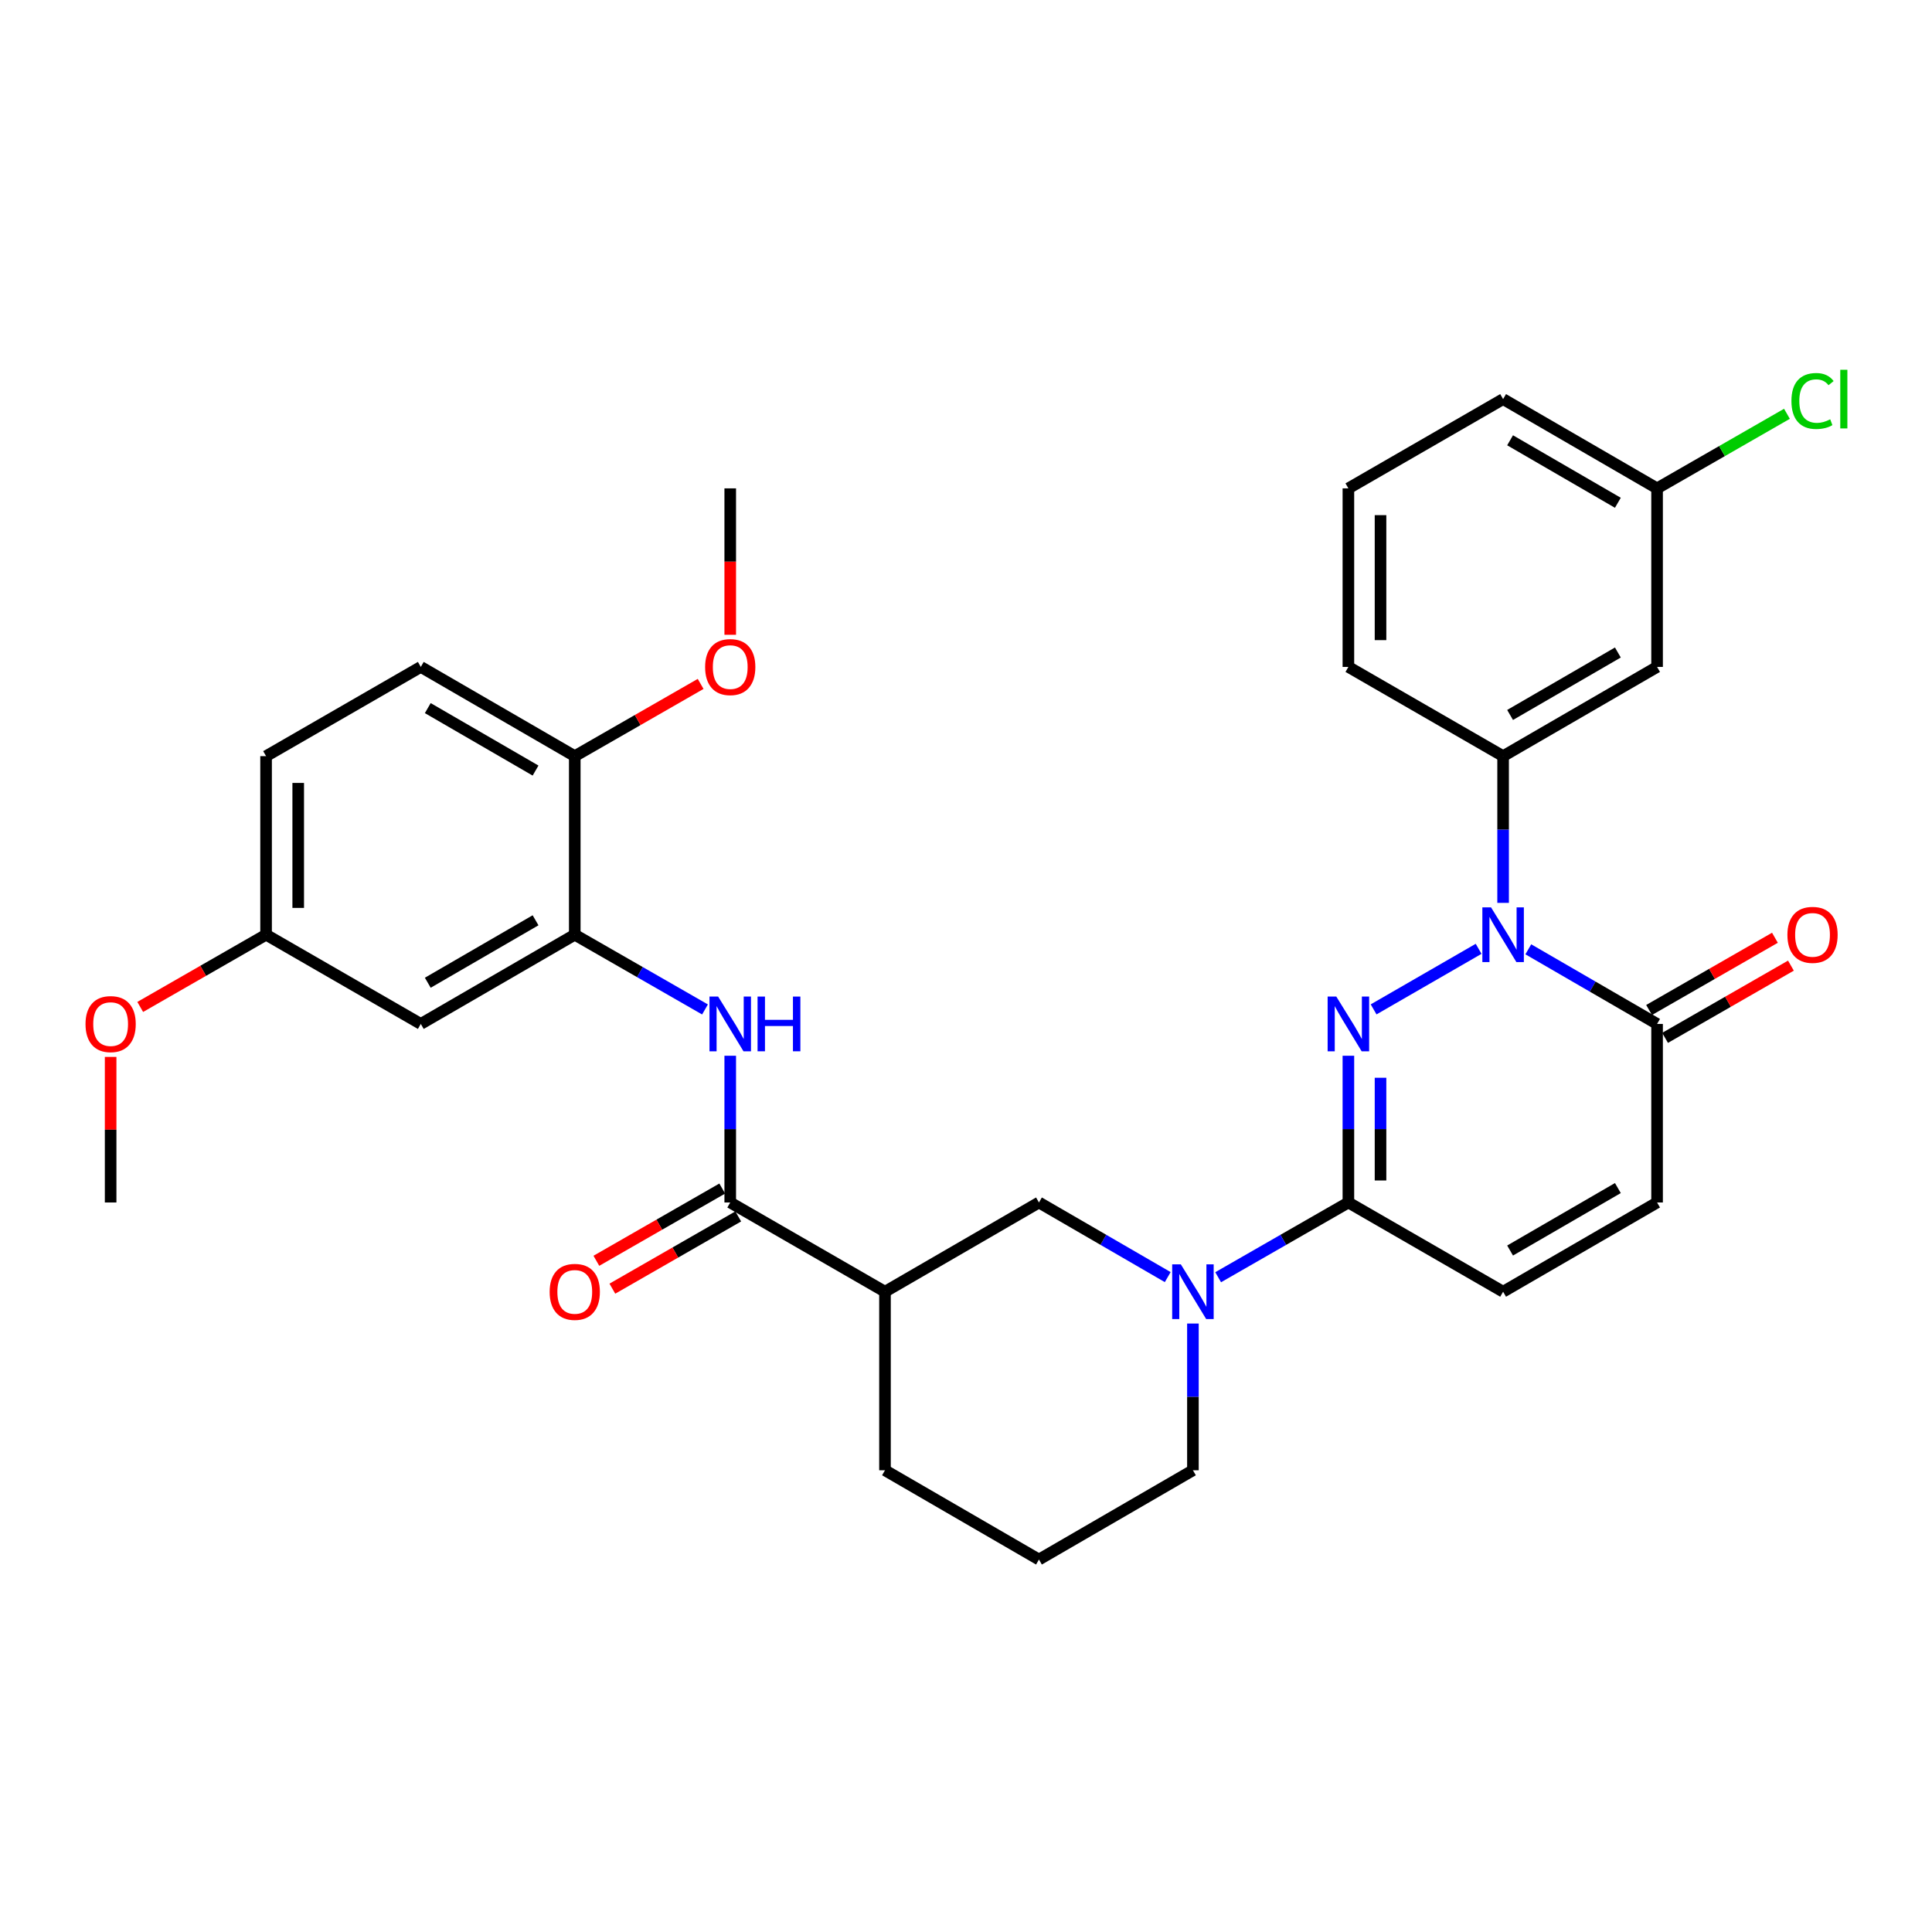 <?xml version='1.0' encoding='iso-8859-1'?>
<svg version='1.1' baseProfile='full'
              xmlns='http://www.w3.org/2000/svg'
                      xmlns:rdkit='http://www.rdkit.org/xml'
                      xmlns:xlink='http://www.w3.org/1999/xlink'
                  xml:space='preserve'
width='1000px' height='1000px' viewBox='0 0 1000 1000'>
<!-- END OF HEADER -->
<rect style='opacity:1.0;fill:#FFFFFF;stroke:none' width='1000' height='1000' x='0' y='0'> </rect>
<path class='bond-0' d='M 710.976,522.46 L 765.332,491.11' style='fill:none;fill-rule:evenodd;stroke:#0000FF;stroke-width:6px;stroke-linecap:butt;stroke-linejoin:miter;stroke-opacity:1' />
<path class='bond-1' d='M 697.925,546.457 L 697.925,584.431' style='fill:none;fill-rule:evenodd;stroke:#0000FF;stroke-width:6px;stroke-linecap:butt;stroke-linejoin:miter;stroke-opacity:1' />
<path class='bond-1' d='M 697.925,584.431 L 697.925,622.405' style='fill:none;fill-rule:evenodd;stroke:#000000;stroke-width:6px;stroke-linecap:butt;stroke-linejoin:miter;stroke-opacity:1' />
<path class='bond-1' d='M 714.558,557.849 L 714.558,584.431' style='fill:none;fill-rule:evenodd;stroke:#0000FF;stroke-width:6px;stroke-linecap:butt;stroke-linejoin:miter;stroke-opacity:1' />
<path class='bond-1' d='M 714.558,584.431 L 714.558,611.013' style='fill:none;fill-rule:evenodd;stroke:#000000;stroke-width:6px;stroke-linecap:butt;stroke-linejoin:miter;stroke-opacity:1' />
<path class='bond-3' d='M 791.049,491.359 L 824.375,510.673' style='fill:none;fill-rule:evenodd;stroke:#0000FF;stroke-width:6px;stroke-linecap:butt;stroke-linejoin:miter;stroke-opacity:1' />
<path class='bond-3' d='M 824.375,510.673 L 857.7,529.987' style='fill:none;fill-rule:evenodd;stroke:#000000;stroke-width:6px;stroke-linecap:butt;stroke-linejoin:miter;stroke-opacity:1' />
<path class='bond-7' d='M 778.007,467.33 L 778.007,429.356' style='fill:none;fill-rule:evenodd;stroke:#0000FF;stroke-width:6px;stroke-linecap:butt;stroke-linejoin:miter;stroke-opacity:1' />
<path class='bond-7' d='M 778.007,429.356 L 778.007,391.382' style='fill:none;fill-rule:evenodd;stroke:#000000;stroke-width:6px;stroke-linecap:butt;stroke-linejoin:miter;stroke-opacity:1' />
<path class='bond-2' d='M 697.925,622.405 L 664.22,641.75' style='fill:none;fill-rule:evenodd;stroke:#000000;stroke-width:6px;stroke-linecap:butt;stroke-linejoin:miter;stroke-opacity:1' />
<path class='bond-2' d='M 664.22,641.75 L 630.515,661.095' style='fill:none;fill-rule:evenodd;stroke:#0000FF;stroke-width:6px;stroke-linecap:butt;stroke-linejoin:miter;stroke-opacity:1' />
<path class='bond-9' d='M 697.925,622.405 L 778.007,668.591' style='fill:none;fill-rule:evenodd;stroke:#000000;stroke-width:6px;stroke-linecap:butt;stroke-linejoin:miter;stroke-opacity:1' />
<path class='bond-11' d='M 604.412,661.032 L 571.087,641.719' style='fill:none;fill-rule:evenodd;stroke:#0000FF;stroke-width:6px;stroke-linecap:butt;stroke-linejoin:miter;stroke-opacity:1' />
<path class='bond-11' d='M 571.087,641.719 L 537.761,622.405' style='fill:none;fill-rule:evenodd;stroke:#000000;stroke-width:6px;stroke-linecap:butt;stroke-linejoin:miter;stroke-opacity:1' />
<path class='bond-20' d='M 617.455,685.061 L 617.455,723.035' style='fill:none;fill-rule:evenodd;stroke:#0000FF;stroke-width:6px;stroke-linecap:butt;stroke-linejoin:miter;stroke-opacity:1' />
<path class='bond-20' d='M 617.455,723.035 L 617.455,761.009' style='fill:none;fill-rule:evenodd;stroke:#000000;stroke-width:6px;stroke-linecap:butt;stroke-linejoin:miter;stroke-opacity:1' />
<path class='bond-16' d='M 861.841,537.2 L 894.411,518.503' style='fill:none;fill-rule:evenodd;stroke:#000000;stroke-width:6px;stroke-linecap:butt;stroke-linejoin:miter;stroke-opacity:1' />
<path class='bond-16' d='M 894.411,518.503 L 926.982,499.807' style='fill:none;fill-rule:evenodd;stroke:#FF0000;stroke-width:6px;stroke-linecap:butt;stroke-linejoin:miter;stroke-opacity:1' />
<path class='bond-16' d='M 853.56,522.774 L 886.13,504.077' style='fill:none;fill-rule:evenodd;stroke:#000000;stroke-width:6px;stroke-linecap:butt;stroke-linejoin:miter;stroke-opacity:1' />
<path class='bond-16' d='M 886.13,504.077 L 918.701,485.381' style='fill:none;fill-rule:evenodd;stroke:#FF0000;stroke-width:6px;stroke-linecap:butt;stroke-linejoin:miter;stroke-opacity:1' />
<path class='bond-32' d='M 857.7,529.987 L 857.7,622.405' style='fill:none;fill-rule:evenodd;stroke:#000000;stroke-width:6px;stroke-linecap:butt;stroke-linejoin:miter;stroke-opacity:1' />
<path class='bond-4' d='M 377.968,622.405 L 458.068,668.591' style='fill:none;fill-rule:evenodd;stroke:#000000;stroke-width:6px;stroke-linecap:butt;stroke-linejoin:miter;stroke-opacity:1' />
<path class='bond-6' d='M 377.968,622.405 L 377.968,584.431' style='fill:none;fill-rule:evenodd;stroke:#000000;stroke-width:6px;stroke-linecap:butt;stroke-linejoin:miter;stroke-opacity:1' />
<path class='bond-6' d='M 377.968,584.431 L 377.968,546.457' style='fill:none;fill-rule:evenodd;stroke:#0000FF;stroke-width:6px;stroke-linecap:butt;stroke-linejoin:miter;stroke-opacity:1' />
<path class='bond-15' d='M 373.827,615.192 L 341.252,633.888' style='fill:none;fill-rule:evenodd;stroke:#000000;stroke-width:6px;stroke-linecap:butt;stroke-linejoin:miter;stroke-opacity:1' />
<path class='bond-15' d='M 341.252,633.888 L 308.677,652.585' style='fill:none;fill-rule:evenodd;stroke:#FF0000;stroke-width:6px;stroke-linecap:butt;stroke-linejoin:miter;stroke-opacity:1' />
<path class='bond-15' d='M 382.108,629.618 L 349.532,648.315' style='fill:none;fill-rule:evenodd;stroke:#000000;stroke-width:6px;stroke-linecap:butt;stroke-linejoin:miter;stroke-opacity:1' />
<path class='bond-15' d='M 349.532,648.315 L 316.957,667.011' style='fill:none;fill-rule:evenodd;stroke:#FF0000;stroke-width:6px;stroke-linecap:butt;stroke-linejoin:miter;stroke-opacity:1' />
<path class='bond-5' d='M 458.068,668.591 L 537.761,622.405' style='fill:none;fill-rule:evenodd;stroke:#000000;stroke-width:6px;stroke-linecap:butt;stroke-linejoin:miter;stroke-opacity:1' />
<path class='bond-33' d='M 458.068,668.591 L 458.068,761.009' style='fill:none;fill-rule:evenodd;stroke:#000000;stroke-width:6px;stroke-linecap:butt;stroke-linejoin:miter;stroke-opacity:1' />
<path class='bond-8' d='M 364.908,522.491 L 331.203,503.146' style='fill:none;fill-rule:evenodd;stroke:#0000FF;stroke-width:6px;stroke-linecap:butt;stroke-linejoin:miter;stroke-opacity:1' />
<path class='bond-8' d='M 331.203,503.146 L 297.498,483.801' style='fill:none;fill-rule:evenodd;stroke:#000000;stroke-width:6px;stroke-linecap:butt;stroke-linejoin:miter;stroke-opacity:1' />
<path class='bond-12' d='M 778.007,391.382 L 857.7,345.196' style='fill:none;fill-rule:evenodd;stroke:#000000;stroke-width:6px;stroke-linecap:butt;stroke-linejoin:miter;stroke-opacity:1' />
<path class='bond-12' d='M 781.62,370.063 L 837.406,337.733' style='fill:none;fill-rule:evenodd;stroke:#000000;stroke-width:6px;stroke-linecap:butt;stroke-linejoin:miter;stroke-opacity:1' />
<path class='bond-25' d='M 778.007,391.382 L 697.925,345.196' style='fill:none;fill-rule:evenodd;stroke:#000000;stroke-width:6px;stroke-linecap:butt;stroke-linejoin:miter;stroke-opacity:1' />
<path class='bond-13' d='M 297.498,483.801 L 217.804,529.987' style='fill:none;fill-rule:evenodd;stroke:#000000;stroke-width:6px;stroke-linecap:butt;stroke-linejoin:miter;stroke-opacity:1' />
<path class='bond-13' d='M 277.203,476.337 L 221.418,508.667' style='fill:none;fill-rule:evenodd;stroke:#000000;stroke-width:6px;stroke-linecap:butt;stroke-linejoin:miter;stroke-opacity:1' />
<path class='bond-14' d='M 297.498,483.801 L 297.498,391.382' style='fill:none;fill-rule:evenodd;stroke:#000000;stroke-width:6px;stroke-linecap:butt;stroke-linejoin:miter;stroke-opacity:1' />
<path class='bond-10' d='M 778.007,668.591 L 857.7,622.405' style='fill:none;fill-rule:evenodd;stroke:#000000;stroke-width:6px;stroke-linecap:butt;stroke-linejoin:miter;stroke-opacity:1' />
<path class='bond-10' d='M 781.62,647.272 L 837.406,614.941' style='fill:none;fill-rule:evenodd;stroke:#000000;stroke-width:6px;stroke-linecap:butt;stroke-linejoin:miter;stroke-opacity:1' />
<path class='bond-19' d='M 857.7,345.196 L 857.7,252.778' style='fill:none;fill-rule:evenodd;stroke:#000000;stroke-width:6px;stroke-linecap:butt;stroke-linejoin:miter;stroke-opacity:1' />
<path class='bond-18' d='M 217.804,529.987 L 137.722,483.801' style='fill:none;fill-rule:evenodd;stroke:#000000;stroke-width:6px;stroke-linecap:butt;stroke-linejoin:miter;stroke-opacity:1' />
<path class='bond-17' d='M 297.498,391.382 L 217.804,345.196' style='fill:none;fill-rule:evenodd;stroke:#000000;stroke-width:6px;stroke-linecap:butt;stroke-linejoin:miter;stroke-opacity:1' />
<path class='bond-17' d='M 277.203,398.846 L 221.418,366.515' style='fill:none;fill-rule:evenodd;stroke:#000000;stroke-width:6px;stroke-linecap:butt;stroke-linejoin:miter;stroke-opacity:1' />
<path class='bond-24' d='M 297.498,391.382 L 330.073,372.686' style='fill:none;fill-rule:evenodd;stroke:#000000;stroke-width:6px;stroke-linecap:butt;stroke-linejoin:miter;stroke-opacity:1' />
<path class='bond-24' d='M 330.073,372.686 L 362.648,353.989' style='fill:none;fill-rule:evenodd;stroke:#FF0000;stroke-width:6px;stroke-linecap:butt;stroke-linejoin:miter;stroke-opacity:1' />
<path class='bond-21' d='M 217.804,345.196 L 137.722,391.382' style='fill:none;fill-rule:evenodd;stroke:#000000;stroke-width:6px;stroke-linecap:butt;stroke-linejoin:miter;stroke-opacity:1' />
<path class='bond-26' d='M 137.722,483.801 L 105.152,502.497' style='fill:none;fill-rule:evenodd;stroke:#000000;stroke-width:6px;stroke-linecap:butt;stroke-linejoin:miter;stroke-opacity:1' />
<path class='bond-26' d='M 105.152,502.497 L 72.581,521.193' style='fill:none;fill-rule:evenodd;stroke:#FF0000;stroke-width:6px;stroke-linecap:butt;stroke-linejoin:miter;stroke-opacity:1' />
<path class='bond-35' d='M 137.722,483.801 L 137.722,391.382' style='fill:none;fill-rule:evenodd;stroke:#000000;stroke-width:6px;stroke-linecap:butt;stroke-linejoin:miter;stroke-opacity:1' />
<path class='bond-35' d='M 154.356,469.938 L 154.356,405.245' style='fill:none;fill-rule:evenodd;stroke:#000000;stroke-width:6px;stroke-linecap:butt;stroke-linejoin:miter;stroke-opacity:1' />
<path class='bond-22' d='M 857.7,252.778 L 891.311,233.477' style='fill:none;fill-rule:evenodd;stroke:#000000;stroke-width:6px;stroke-linecap:butt;stroke-linejoin:miter;stroke-opacity:1' />
<path class='bond-22' d='M 891.311,233.477 L 924.921,214.176' style='fill:none;fill-rule:evenodd;stroke:#00CC00;stroke-width:6px;stroke-linecap:butt;stroke-linejoin:miter;stroke-opacity:1' />
<path class='bond-34' d='M 857.7,252.778 L 778.007,206.573' style='fill:none;fill-rule:evenodd;stroke:#000000;stroke-width:6px;stroke-linecap:butt;stroke-linejoin:miter;stroke-opacity:1' />
<path class='bond-34' d='M 837.403,260.237 L 781.618,227.894' style='fill:none;fill-rule:evenodd;stroke:#000000;stroke-width:6px;stroke-linecap:butt;stroke-linejoin:miter;stroke-opacity:1' />
<path class='bond-27' d='M 617.455,761.009 L 537.761,807.214' style='fill:none;fill-rule:evenodd;stroke:#000000;stroke-width:6px;stroke-linecap:butt;stroke-linejoin:miter;stroke-opacity:1' />
<path class='bond-23' d='M 458.068,761.009 L 537.761,807.214' style='fill:none;fill-rule:evenodd;stroke:#000000;stroke-width:6px;stroke-linecap:butt;stroke-linejoin:miter;stroke-opacity:1' />
<path class='bond-30' d='M 377.968,328.566 L 377.968,290.672' style='fill:none;fill-rule:evenodd;stroke:#FF0000;stroke-width:6px;stroke-linecap:butt;stroke-linejoin:miter;stroke-opacity:1' />
<path class='bond-30' d='M 377.968,290.672 L 377.968,252.778' style='fill:none;fill-rule:evenodd;stroke:#000000;stroke-width:6px;stroke-linecap:butt;stroke-linejoin:miter;stroke-opacity:1' />
<path class='bond-28' d='M 697.925,345.196 L 697.925,252.778' style='fill:none;fill-rule:evenodd;stroke:#000000;stroke-width:6px;stroke-linecap:butt;stroke-linejoin:miter;stroke-opacity:1' />
<path class='bond-28' d='M 714.558,331.333 L 714.558,266.641' style='fill:none;fill-rule:evenodd;stroke:#000000;stroke-width:6px;stroke-linecap:butt;stroke-linejoin:miter;stroke-opacity:1' />
<path class='bond-31' d='M 57.262,547.057 L 57.262,584.731' style='fill:none;fill-rule:evenodd;stroke:#FF0000;stroke-width:6px;stroke-linecap:butt;stroke-linejoin:miter;stroke-opacity:1' />
<path class='bond-31' d='M 57.262,584.731 L 57.262,622.405' style='fill:none;fill-rule:evenodd;stroke:#000000;stroke-width:6px;stroke-linecap:butt;stroke-linejoin:miter;stroke-opacity:1' />
<path class='bond-29' d='M 697.925,252.778 L 778.007,206.573' style='fill:none;fill-rule:evenodd;stroke:#000000;stroke-width:6px;stroke-linecap:butt;stroke-linejoin:miter;stroke-opacity:1' />
<path  class='atom-0' d='M 691.665 515.827
L 700.945 530.827
Q 701.865 532.307, 703.345 534.987
Q 704.825 537.667, 704.905 537.827
L 704.905 515.827
L 708.665 515.827
L 708.665 544.147
L 704.785 544.147
L 694.825 527.747
Q 693.665 525.827, 692.425 523.627
Q 691.225 521.427, 690.865 520.747
L 690.865 544.147
L 687.185 544.147
L 687.185 515.827
L 691.665 515.827
' fill='#0000FF'/>
<path  class='atom-1' d='M 771.747 469.641
L 781.027 484.641
Q 781.947 486.121, 783.427 488.801
Q 784.907 491.481, 784.987 491.641
L 784.987 469.641
L 788.747 469.641
L 788.747 497.961
L 784.867 497.961
L 774.907 481.561
Q 773.747 479.641, 772.507 477.441
Q 771.307 475.241, 770.947 474.561
L 770.947 497.961
L 767.267 497.961
L 767.267 469.641
L 771.747 469.641
' fill='#0000FF'/>
<path  class='atom-3' d='M 611.195 654.431
L 620.475 669.431
Q 621.395 670.911, 622.875 673.591
Q 624.355 676.271, 624.435 676.431
L 624.435 654.431
L 628.195 654.431
L 628.195 682.751
L 624.315 682.751
L 614.355 666.351
Q 613.195 664.431, 611.955 662.231
Q 610.755 660.031, 610.395 659.351
L 610.395 682.751
L 606.715 682.751
L 606.715 654.431
L 611.195 654.431
' fill='#0000FF'/>
<path  class='atom-7' d='M 371.708 515.827
L 380.988 530.827
Q 381.908 532.307, 383.388 534.987
Q 384.868 537.667, 384.948 537.827
L 384.948 515.827
L 388.708 515.827
L 388.708 544.147
L 384.828 544.147
L 374.868 527.747
Q 373.708 525.827, 372.468 523.627
Q 371.268 521.427, 370.908 520.747
L 370.908 544.147
L 367.228 544.147
L 367.228 515.827
L 371.708 515.827
' fill='#0000FF'/>
<path  class='atom-7' d='M 392.108 515.827
L 395.948 515.827
L 395.948 527.867
L 410.428 527.867
L 410.428 515.827
L 414.268 515.827
L 414.268 544.147
L 410.428 544.147
L 410.428 531.067
L 395.948 531.067
L 395.948 544.147
L 392.108 544.147
L 392.108 515.827
' fill='#0000FF'/>
<path  class='atom-16' d='M 284.498 668.671
Q 284.498 661.871, 287.858 658.071
Q 291.218 654.271, 297.498 654.271
Q 303.778 654.271, 307.138 658.071
Q 310.498 661.871, 310.498 668.671
Q 310.498 675.551, 307.098 679.471
Q 303.698 683.351, 297.498 683.351
Q 291.258 683.351, 287.858 679.471
Q 284.498 675.591, 284.498 668.671
M 297.498 680.151
Q 301.818 680.151, 304.138 677.271
Q 306.498 674.351, 306.498 668.671
Q 306.498 663.111, 304.138 660.311
Q 301.818 657.471, 297.498 657.471
Q 293.178 657.471, 290.818 660.271
Q 288.498 663.071, 288.498 668.671
Q 288.498 674.391, 290.818 677.271
Q 293.178 680.151, 297.498 680.151
' fill='#FF0000'/>
<path  class='atom-17' d='M 925.161 483.881
Q 925.161 477.081, 928.521 473.281
Q 931.881 469.481, 938.161 469.481
Q 944.441 469.481, 947.801 473.281
Q 951.161 477.081, 951.161 483.881
Q 951.161 490.761, 947.761 494.681
Q 944.361 498.561, 938.161 498.561
Q 931.921 498.561, 928.521 494.681
Q 925.161 490.801, 925.161 483.881
M 938.161 495.361
Q 942.481 495.361, 944.801 492.481
Q 947.161 489.561, 947.161 483.881
Q 947.161 478.321, 944.801 475.521
Q 942.481 472.681, 938.161 472.681
Q 933.841 472.681, 931.481 475.481
Q 929.161 478.281, 929.161 483.881
Q 929.161 489.601, 931.481 492.481
Q 933.841 495.361, 938.161 495.361
' fill='#FF0000'/>
<path  class='atom-23' d='M 927.241 207.553
Q 927.241 200.513, 930.521 196.833
Q 933.841 193.113, 940.121 193.113
Q 945.961 193.113, 949.081 197.233
L 946.441 199.393
Q 944.161 196.393, 940.121 196.393
Q 935.841 196.393, 933.561 199.273
Q 931.321 202.113, 931.321 207.553
Q 931.321 213.153, 933.641 216.033
Q 936.001 218.913, 940.561 218.913
Q 943.681 218.913, 947.321 217.033
L 948.441 220.033
Q 946.961 220.993, 944.721 221.553
Q 942.481 222.113, 940.001 222.113
Q 933.841 222.113, 930.521 218.353
Q 927.241 214.593, 927.241 207.553
' fill='#00CC00'/>
<path  class='atom-23' d='M 952.521 191.393
L 956.201 191.393
L 956.201 221.753
L 952.521 221.753
L 952.521 191.393
' fill='#00CC00'/>
<path  class='atom-25' d='M 364.968 345.276
Q 364.968 338.476, 368.328 334.676
Q 371.688 330.876, 377.968 330.876
Q 384.248 330.876, 387.608 334.676
Q 390.968 338.476, 390.968 345.276
Q 390.968 352.156, 387.568 356.076
Q 384.168 359.956, 377.968 359.956
Q 371.728 359.956, 368.328 356.076
Q 364.968 352.196, 364.968 345.276
M 377.968 356.756
Q 382.288 356.756, 384.608 353.876
Q 386.968 350.956, 386.968 345.276
Q 386.968 339.716, 384.608 336.916
Q 382.288 334.076, 377.968 334.076
Q 373.648 334.076, 371.288 336.876
Q 368.968 339.676, 368.968 345.276
Q 368.968 350.996, 371.288 353.876
Q 373.648 356.756, 377.968 356.756
' fill='#FF0000'/>
<path  class='atom-27' d='M 44.262 530.067
Q 44.262 523.267, 47.622 519.467
Q 50.982 515.667, 57.262 515.667
Q 63.542 515.667, 66.902 519.467
Q 70.262 523.267, 70.262 530.067
Q 70.262 536.947, 66.862 540.867
Q 63.462 544.747, 57.262 544.747
Q 51.022 544.747, 47.622 540.867
Q 44.262 536.987, 44.262 530.067
M 57.262 541.547
Q 61.582 541.547, 63.902 538.667
Q 66.262 535.747, 66.262 530.067
Q 66.262 524.507, 63.902 521.707
Q 61.582 518.867, 57.262 518.867
Q 52.942 518.867, 50.582 521.667
Q 48.262 524.467, 48.262 530.067
Q 48.262 535.787, 50.582 538.667
Q 52.942 541.547, 57.262 541.547
' fill='#FF0000'/>
</svg>
